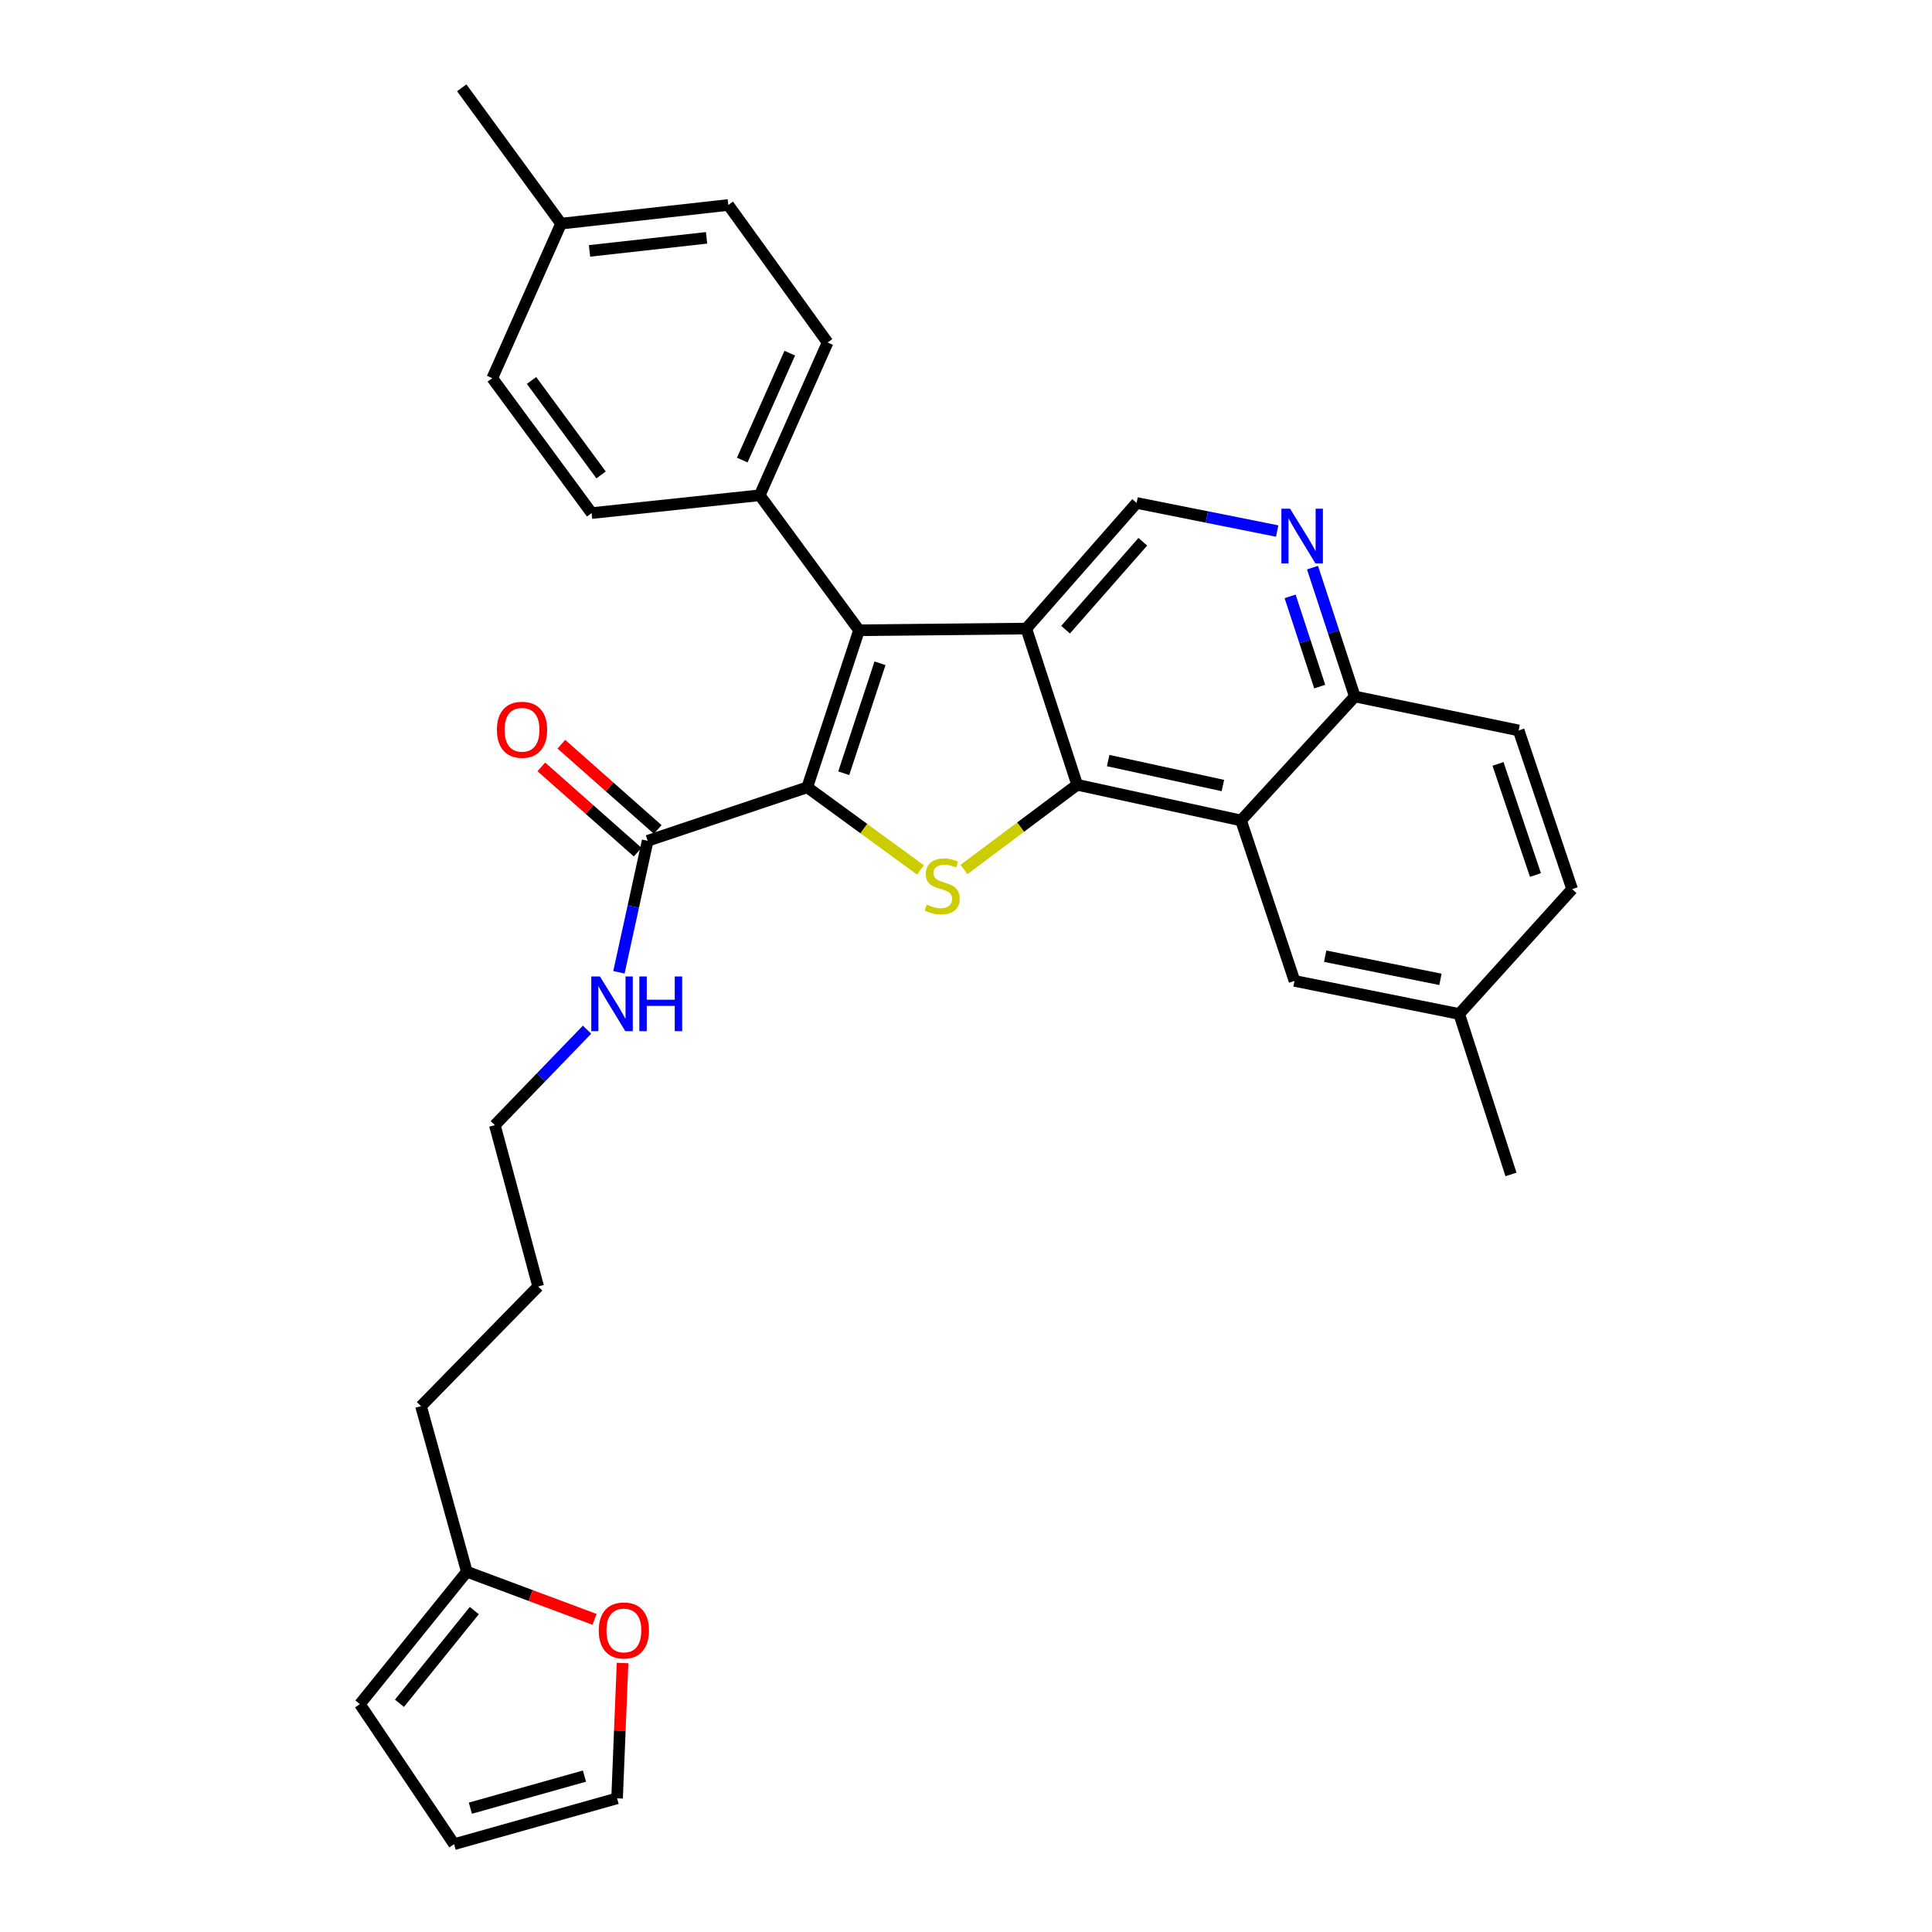 <?xml version='1.0' encoding='iso-8859-1'?>
<svg version='1.1' baseProfile='full'
              xmlns='http://www.w3.org/2000/svg'
                      xmlns:rdkit='http://www.rdkit.org/xml'
                      xmlns:xlink='http://www.w3.org/1999/xlink'
                  xml:space='preserve'
width='1000px' height='1000px' viewBox='0 0 1000 1000'>
<!-- END OF HEADER -->
<rect style='opacity:1.0;fill:#FFFFFF;stroke:none' width='1000' height='1000' x='0' y='0'> </rect>
<path class='bond-2' d='M 417.829,407.511 L 447.134,428.896' style='fill:none;fill-rule:evenodd;stroke:#000000;stroke-width:6px;stroke-linecap:butt;stroke-linejoin:miter;stroke-opacity:1' />
<path class='bond-2' d='M 447.134,428.896 L 476.439,450.28' style='fill:none;fill-rule:evenodd;stroke:#CCCC00;stroke-width:6px;stroke-linecap:butt;stroke-linejoin:miter;stroke-opacity:1' />
<path class='bond-3' d='M 417.829,407.511 L 444.634,326.219' style='fill:none;fill-rule:evenodd;stroke:#000000;stroke-width:6px;stroke-linecap:butt;stroke-linejoin:miter;stroke-opacity:1' />
<path class='bond-3' d='M 436.722,400.221 L 455.485,343.316' style='fill:none;fill-rule:evenodd;stroke:#000000;stroke-width:6px;stroke-linecap:butt;stroke-linejoin:miter;stroke-opacity:1' />
<path class='bond-5' d='M 417.829,407.511 L 335.241,435.203' style='fill:none;fill-rule:evenodd;stroke:#000000;stroke-width:6px;stroke-linecap:butt;stroke-linejoin:miter;stroke-opacity:1' />
<path class='bond-0' d='M 531.207,325.34 L 444.634,326.219' style='fill:none;fill-rule:evenodd;stroke:#000000;stroke-width:6px;stroke-linecap:butt;stroke-linejoin:miter;stroke-opacity:1' />
<path class='bond-6' d='M 531.207,325.34 L 588.322,260.326' style='fill:none;fill-rule:evenodd;stroke:#000000;stroke-width:6px;stroke-linecap:butt;stroke-linejoin:miter;stroke-opacity:1' />
<path class='bond-6' d='M 551.539,325.923 L 591.519,280.413' style='fill:none;fill-rule:evenodd;stroke:#000000;stroke-width:6px;stroke-linecap:butt;stroke-linejoin:miter;stroke-opacity:1' />
<path class='bond-31' d='M 531.207,325.34 L 557.541,406.206' style='fill:none;fill-rule:evenodd;stroke:#000000;stroke-width:6px;stroke-linecap:butt;stroke-linejoin:miter;stroke-opacity:1' />
<path class='bond-1' d='M 557.541,406.206 L 528.242,428.131' style='fill:none;fill-rule:evenodd;stroke:#000000;stroke-width:6px;stroke-linecap:butt;stroke-linejoin:miter;stroke-opacity:1' />
<path class='bond-1' d='M 528.242,428.131 L 498.942,450.057' style='fill:none;fill-rule:evenodd;stroke:#CCCC00;stroke-width:6px;stroke-linecap:butt;stroke-linejoin:miter;stroke-opacity:1' />
<path class='bond-4' d='M 557.541,406.206 L 642.357,424.659' style='fill:none;fill-rule:evenodd;stroke:#000000;stroke-width:6px;stroke-linecap:butt;stroke-linejoin:miter;stroke-opacity:1' />
<path class='bond-4' d='M 573.593,393.672 L 632.964,406.589' style='fill:none;fill-rule:evenodd;stroke:#000000;stroke-width:6px;stroke-linecap:butt;stroke-linejoin:miter;stroke-opacity:1' />
<path class='bond-8' d='M 444.634,326.219 L 393.226,256.35' style='fill:none;fill-rule:evenodd;stroke:#000000;stroke-width:6px;stroke-linecap:butt;stroke-linejoin:miter;stroke-opacity:1' />
<path class='bond-9' d='M 642.357,424.659 L 701.247,360.497' style='fill:none;fill-rule:evenodd;stroke:#000000;stroke-width:6px;stroke-linecap:butt;stroke-linejoin:miter;stroke-opacity:1' />
<path class='bond-11' d='M 642.357,424.659 L 670.04,507.717' style='fill:none;fill-rule:evenodd;stroke:#000000;stroke-width:6px;stroke-linecap:butt;stroke-linejoin:miter;stroke-opacity:1' />
<path class='bond-13' d='M 340.43,429.339 L 315.495,407.273' style='fill:none;fill-rule:evenodd;stroke:#000000;stroke-width:6px;stroke-linecap:butt;stroke-linejoin:miter;stroke-opacity:1' />
<path class='bond-13' d='M 315.495,407.273 L 290.56,385.207' style='fill:none;fill-rule:evenodd;stroke:#FF0000;stroke-width:6px;stroke-linecap:butt;stroke-linejoin:miter;stroke-opacity:1' />
<path class='bond-13' d='M 330.052,441.066 L 305.117,419' style='fill:none;fill-rule:evenodd;stroke:#000000;stroke-width:6px;stroke-linecap:butt;stroke-linejoin:miter;stroke-opacity:1' />
<path class='bond-13' d='M 305.117,419 L 280.182,396.934' style='fill:none;fill-rule:evenodd;stroke:#FF0000;stroke-width:6px;stroke-linecap:butt;stroke-linejoin:miter;stroke-opacity:1' />
<path class='bond-17' d='M 335.241,435.203 L 327.799,469.229' style='fill:none;fill-rule:evenodd;stroke:#000000;stroke-width:6px;stroke-linecap:butt;stroke-linejoin:miter;stroke-opacity:1' />
<path class='bond-17' d='M 327.799,469.229 L 320.357,503.256' style='fill:none;fill-rule:evenodd;stroke:#0000FF;stroke-width:6px;stroke-linecap:butt;stroke-linejoin:miter;stroke-opacity:1' />
<path class='bond-7' d='M 588.322,260.326 L 624.694,267.598' style='fill:none;fill-rule:evenodd;stroke:#000000;stroke-width:6px;stroke-linecap:butt;stroke-linejoin:miter;stroke-opacity:1' />
<path class='bond-7' d='M 624.694,267.598 L 661.066,274.871' style='fill:none;fill-rule:evenodd;stroke:#0000FF;stroke-width:6px;stroke-linecap:butt;stroke-linejoin:miter;stroke-opacity:1' />
<path class='bond-32' d='M 679.355,293.801 L 690.301,327.149' style='fill:none;fill-rule:evenodd;stroke:#0000FF;stroke-width:6px;stroke-linecap:butt;stroke-linejoin:miter;stroke-opacity:1' />
<path class='bond-32' d='M 690.301,327.149 L 701.247,360.497' style='fill:none;fill-rule:evenodd;stroke:#000000;stroke-width:6px;stroke-linecap:butt;stroke-linejoin:miter;stroke-opacity:1' />
<path class='bond-32' d='M 667.76,308.689 L 675.422,332.032' style='fill:none;fill-rule:evenodd;stroke:#0000FF;stroke-width:6px;stroke-linecap:butt;stroke-linejoin:miter;stroke-opacity:1' />
<path class='bond-32' d='M 675.422,332.032 L 683.084,355.376' style='fill:none;fill-rule:evenodd;stroke:#000000;stroke-width:6px;stroke-linecap:butt;stroke-linejoin:miter;stroke-opacity:1' />
<path class='bond-18' d='M 393.226,256.35 L 428.365,177.285' style='fill:none;fill-rule:evenodd;stroke:#000000;stroke-width:6px;stroke-linecap:butt;stroke-linejoin:miter;stroke-opacity:1' />
<path class='bond-18' d='M 384.186,238.13 L 408.784,182.784' style='fill:none;fill-rule:evenodd;stroke:#000000;stroke-width:6px;stroke-linecap:butt;stroke-linejoin:miter;stroke-opacity:1' />
<path class='bond-19' d='M 393.226,256.35 L 306.218,265.58' style='fill:none;fill-rule:evenodd;stroke:#000000;stroke-width:6px;stroke-linecap:butt;stroke-linejoin:miter;stroke-opacity:1' />
<path class='bond-20' d='M 701.247,360.497 L 786.054,378.07' style='fill:none;fill-rule:evenodd;stroke:#000000;stroke-width:6px;stroke-linecap:butt;stroke-linejoin:miter;stroke-opacity:1' />
<path class='bond-10' d='M 241.629,813.511 L 217.922,727.825' style='fill:none;fill-rule:evenodd;stroke:#000000;stroke-width:6px;stroke-linecap:butt;stroke-linejoin:miter;stroke-opacity:1' />
<path class='bond-12' d='M 241.629,813.511 L 274.687,825.845' style='fill:none;fill-rule:evenodd;stroke:#000000;stroke-width:6px;stroke-linecap:butt;stroke-linejoin:miter;stroke-opacity:1' />
<path class='bond-12' d='M 274.687,825.845 L 307.744,838.179' style='fill:none;fill-rule:evenodd;stroke:#FF0000;stroke-width:6px;stroke-linecap:butt;stroke-linejoin:miter;stroke-opacity:1' />
<path class='bond-14' d='M 241.629,813.511 L 186.263,882.058' style='fill:none;fill-rule:evenodd;stroke:#000000;stroke-width:6px;stroke-linecap:butt;stroke-linejoin:miter;stroke-opacity:1' />
<path class='bond-14' d='M 245.507,833.633 L 206.75,881.615' style='fill:none;fill-rule:evenodd;stroke:#000000;stroke-width:6px;stroke-linecap:butt;stroke-linejoin:miter;stroke-opacity:1' />
<path class='bond-21' d='M 670.04,507.717 L 755.282,524.83' style='fill:none;fill-rule:evenodd;stroke:#000000;stroke-width:6px;stroke-linecap:butt;stroke-linejoin:miter;stroke-opacity:1' />
<path class='bond-21' d='M 685.909,494.93 L 745.578,506.909' style='fill:none;fill-rule:evenodd;stroke:#000000;stroke-width:6px;stroke-linecap:butt;stroke-linejoin:miter;stroke-opacity:1' />
<path class='bond-15' d='M 322.23,860.775 L 320.818,895.798' style='fill:none;fill-rule:evenodd;stroke:#FF0000;stroke-width:6px;stroke-linecap:butt;stroke-linejoin:miter;stroke-opacity:1' />
<path class='bond-15' d='M 320.818,895.798 L 319.407,930.821' style='fill:none;fill-rule:evenodd;stroke:#000000;stroke-width:6px;stroke-linecap:butt;stroke-linejoin:miter;stroke-opacity:1' />
<path class='bond-16' d='M 186.263,882.058 L 235.044,954.545' style='fill:none;fill-rule:evenodd;stroke:#000000;stroke-width:6px;stroke-linecap:butt;stroke-linejoin:miter;stroke-opacity:1' />
<path class='bond-35' d='M 319.407,930.821 L 235.044,954.545' style='fill:none;fill-rule:evenodd;stroke:#000000;stroke-width:6px;stroke-linecap:butt;stroke-linejoin:miter;stroke-opacity:1' />
<path class='bond-35' d='M 302.513,919.304 L 243.459,935.912' style='fill:none;fill-rule:evenodd;stroke:#000000;stroke-width:6px;stroke-linecap:butt;stroke-linejoin:miter;stroke-opacity:1' />
<path class='bond-27' d='M 303.865,532.953 L 279.999,557.662' style='fill:none;fill-rule:evenodd;stroke:#0000FF;stroke-width:6px;stroke-linecap:butt;stroke-linejoin:miter;stroke-opacity:1' />
<path class='bond-27' d='M 279.999,557.662 L 256.132,582.371' style='fill:none;fill-rule:evenodd;stroke:#000000;stroke-width:6px;stroke-linecap:butt;stroke-linejoin:miter;stroke-opacity:1' />
<path class='bond-24' d='M 428.365,177.285 L 376.974,106.093' style='fill:none;fill-rule:evenodd;stroke:#000000;stroke-width:6px;stroke-linecap:butt;stroke-linejoin:miter;stroke-opacity:1' />
<path class='bond-23' d='M 306.218,265.58 L 254.801,195.737' style='fill:none;fill-rule:evenodd;stroke:#000000;stroke-width:6px;stroke-linecap:butt;stroke-linejoin:miter;stroke-opacity:1' />
<path class='bond-23' d='M 311.116,245.82 L 275.125,196.93' style='fill:none;fill-rule:evenodd;stroke:#000000;stroke-width:6px;stroke-linecap:butt;stroke-linejoin:miter;stroke-opacity:1' />
<path class='bond-34' d='M 786.054,378.07 L 813.737,460.224' style='fill:none;fill-rule:evenodd;stroke:#000000;stroke-width:6px;stroke-linecap:butt;stroke-linejoin:miter;stroke-opacity:1' />
<path class='bond-34' d='M 775.366,395.394 L 794.745,452.902' style='fill:none;fill-rule:evenodd;stroke:#000000;stroke-width:6px;stroke-linecap:butt;stroke-linejoin:miter;stroke-opacity:1' />
<path class='bond-22' d='M 755.282,524.83 L 813.737,460.224' style='fill:none;fill-rule:evenodd;stroke:#000000;stroke-width:6px;stroke-linecap:butt;stroke-linejoin:miter;stroke-opacity:1' />
<path class='bond-28' d='M 755.282,524.83 L 782.078,607.888' style='fill:none;fill-rule:evenodd;stroke:#000000;stroke-width:6px;stroke-linecap:butt;stroke-linejoin:miter;stroke-opacity:1' />
<path class='bond-25' d='M 254.801,195.737 L 290.41,115.75' style='fill:none;fill-rule:evenodd;stroke:#000000;stroke-width:6px;stroke-linecap:butt;stroke-linejoin:miter;stroke-opacity:1' />
<path class='bond-33' d='M 376.974,106.093 L 290.41,115.75' style='fill:none;fill-rule:evenodd;stroke:#000000;stroke-width:6px;stroke-linecap:butt;stroke-linejoin:miter;stroke-opacity:1' />
<path class='bond-33' d='M 365.726,123.105 L 305.131,129.865' style='fill:none;fill-rule:evenodd;stroke:#000000;stroke-width:6px;stroke-linecap:butt;stroke-linejoin:miter;stroke-opacity:1' />
<path class='bond-29' d='M 290.41,115.75 L 238.993,45.455' style='fill:none;fill-rule:evenodd;stroke:#000000;stroke-width:6px;stroke-linecap:butt;stroke-linejoin:miter;stroke-opacity:1' />
<path class='bond-26' d='M 217.922,727.825 L 278.552,665.882' style='fill:none;fill-rule:evenodd;stroke:#000000;stroke-width:6px;stroke-linecap:butt;stroke-linejoin:miter;stroke-opacity:1' />
<path class='bond-30' d='M 256.132,582.371 L 278.552,665.882' style='fill:none;fill-rule:evenodd;stroke:#000000;stroke-width:6px;stroke-linecap:butt;stroke-linejoin:miter;stroke-opacity:1' />
<path  class='atom-3' d='M 479.681 468.204
Q 480.001 468.324, 481.321 468.884
Q 482.641 469.444, 484.081 469.804
Q 485.561 470.124, 487.001 470.124
Q 489.681 470.124, 491.241 468.844
Q 492.801 467.524, 492.801 465.244
Q 492.801 463.684, 492.001 462.724
Q 491.241 461.764, 490.041 461.244
Q 488.841 460.724, 486.841 460.124
Q 484.321 459.364, 482.801 458.644
Q 481.321 457.924, 480.241 456.404
Q 479.201 454.884, 479.201 452.324
Q 479.201 448.764, 481.601 446.564
Q 484.041 444.364, 488.841 444.364
Q 492.121 444.364, 495.841 445.924
L 494.921 449.004
Q 491.521 447.604, 488.961 447.604
Q 486.201 447.604, 484.681 448.764
Q 483.161 449.884, 483.201 451.844
Q 483.201 453.364, 483.961 454.284
Q 484.761 455.204, 485.881 455.724
Q 487.041 456.244, 488.961 456.844
Q 491.521 457.644, 493.041 458.444
Q 494.561 459.244, 495.641 460.884
Q 496.761 462.484, 496.761 465.244
Q 496.761 469.164, 494.121 471.284
Q 491.521 473.364, 487.161 473.364
Q 484.641 473.364, 482.721 472.804
Q 480.841 472.284, 478.601 471.364
L 479.681 468.204
' fill='#CCCC00'/>
<path  class='atom-8' d='M 667.73 263.296
L 677.01 278.296
Q 677.93 279.776, 679.41 282.456
Q 680.89 285.136, 680.97 285.296
L 680.97 263.296
L 684.73 263.296
L 684.73 291.616
L 680.85 291.616
L 670.89 275.216
Q 669.73 273.296, 668.49 271.096
Q 667.29 268.896, 666.93 268.216
L 666.93 291.616
L 663.25 291.616
L 663.25 263.296
L 667.73 263.296
' fill='#0000FF'/>
<path  class='atom-13' d='M 309.913 843.919
Q 309.913 837.119, 313.273 833.319
Q 316.633 829.519, 322.913 829.519
Q 329.193 829.519, 332.553 833.319
Q 335.913 837.119, 335.913 843.919
Q 335.913 850.799, 332.513 854.719
Q 329.113 858.599, 322.913 858.599
Q 316.673 858.599, 313.273 854.719
Q 309.913 850.839, 309.913 843.919
M 322.913 855.399
Q 327.233 855.399, 329.553 852.519
Q 331.913 849.599, 331.913 843.919
Q 331.913 838.359, 329.553 835.559
Q 327.233 832.719, 322.913 832.719
Q 318.593 832.719, 316.233 835.519
Q 313.913 838.319, 313.913 843.919
Q 313.913 849.639, 316.233 852.519
Q 318.593 855.399, 322.913 855.399
' fill='#FF0000'/>
<path  class='atom-14' d='M 257.2 377.724
Q 257.2 370.924, 260.56 367.124
Q 263.92 363.324, 270.2 363.324
Q 276.48 363.324, 279.84 367.124
Q 283.2 370.924, 283.2 377.724
Q 283.2 384.604, 279.8 388.524
Q 276.4 392.404, 270.2 392.404
Q 263.96 392.404, 260.56 388.524
Q 257.2 384.644, 257.2 377.724
M 270.2 389.204
Q 274.52 389.204, 276.84 386.324
Q 279.2 383.404, 279.2 377.724
Q 279.2 372.164, 276.84 369.364
Q 274.52 366.524, 270.2 366.524
Q 265.88 366.524, 263.52 369.324
Q 261.2 372.124, 261.2 377.724
Q 261.2 383.444, 263.52 386.324
Q 265.88 389.204, 270.2 389.204
' fill='#FF0000'/>
<path  class='atom-18' d='M 310.528 505.415
L 319.808 520.415
Q 320.728 521.895, 322.208 524.575
Q 323.688 527.255, 323.768 527.415
L 323.768 505.415
L 327.528 505.415
L 327.528 533.735
L 323.648 533.735
L 313.688 517.335
Q 312.528 515.415, 311.288 513.215
Q 310.088 511.015, 309.728 510.335
L 309.728 533.735
L 306.048 533.735
L 306.048 505.415
L 310.528 505.415
' fill='#0000FF'/>
<path  class='atom-18' d='M 330.928 505.415
L 334.768 505.415
L 334.768 517.455
L 349.248 517.455
L 349.248 505.415
L 353.088 505.415
L 353.088 533.735
L 349.248 533.735
L 349.248 520.655
L 334.768 520.655
L 334.768 533.735
L 330.928 533.735
L 330.928 505.415
' fill='#0000FF'/>
</svg>
